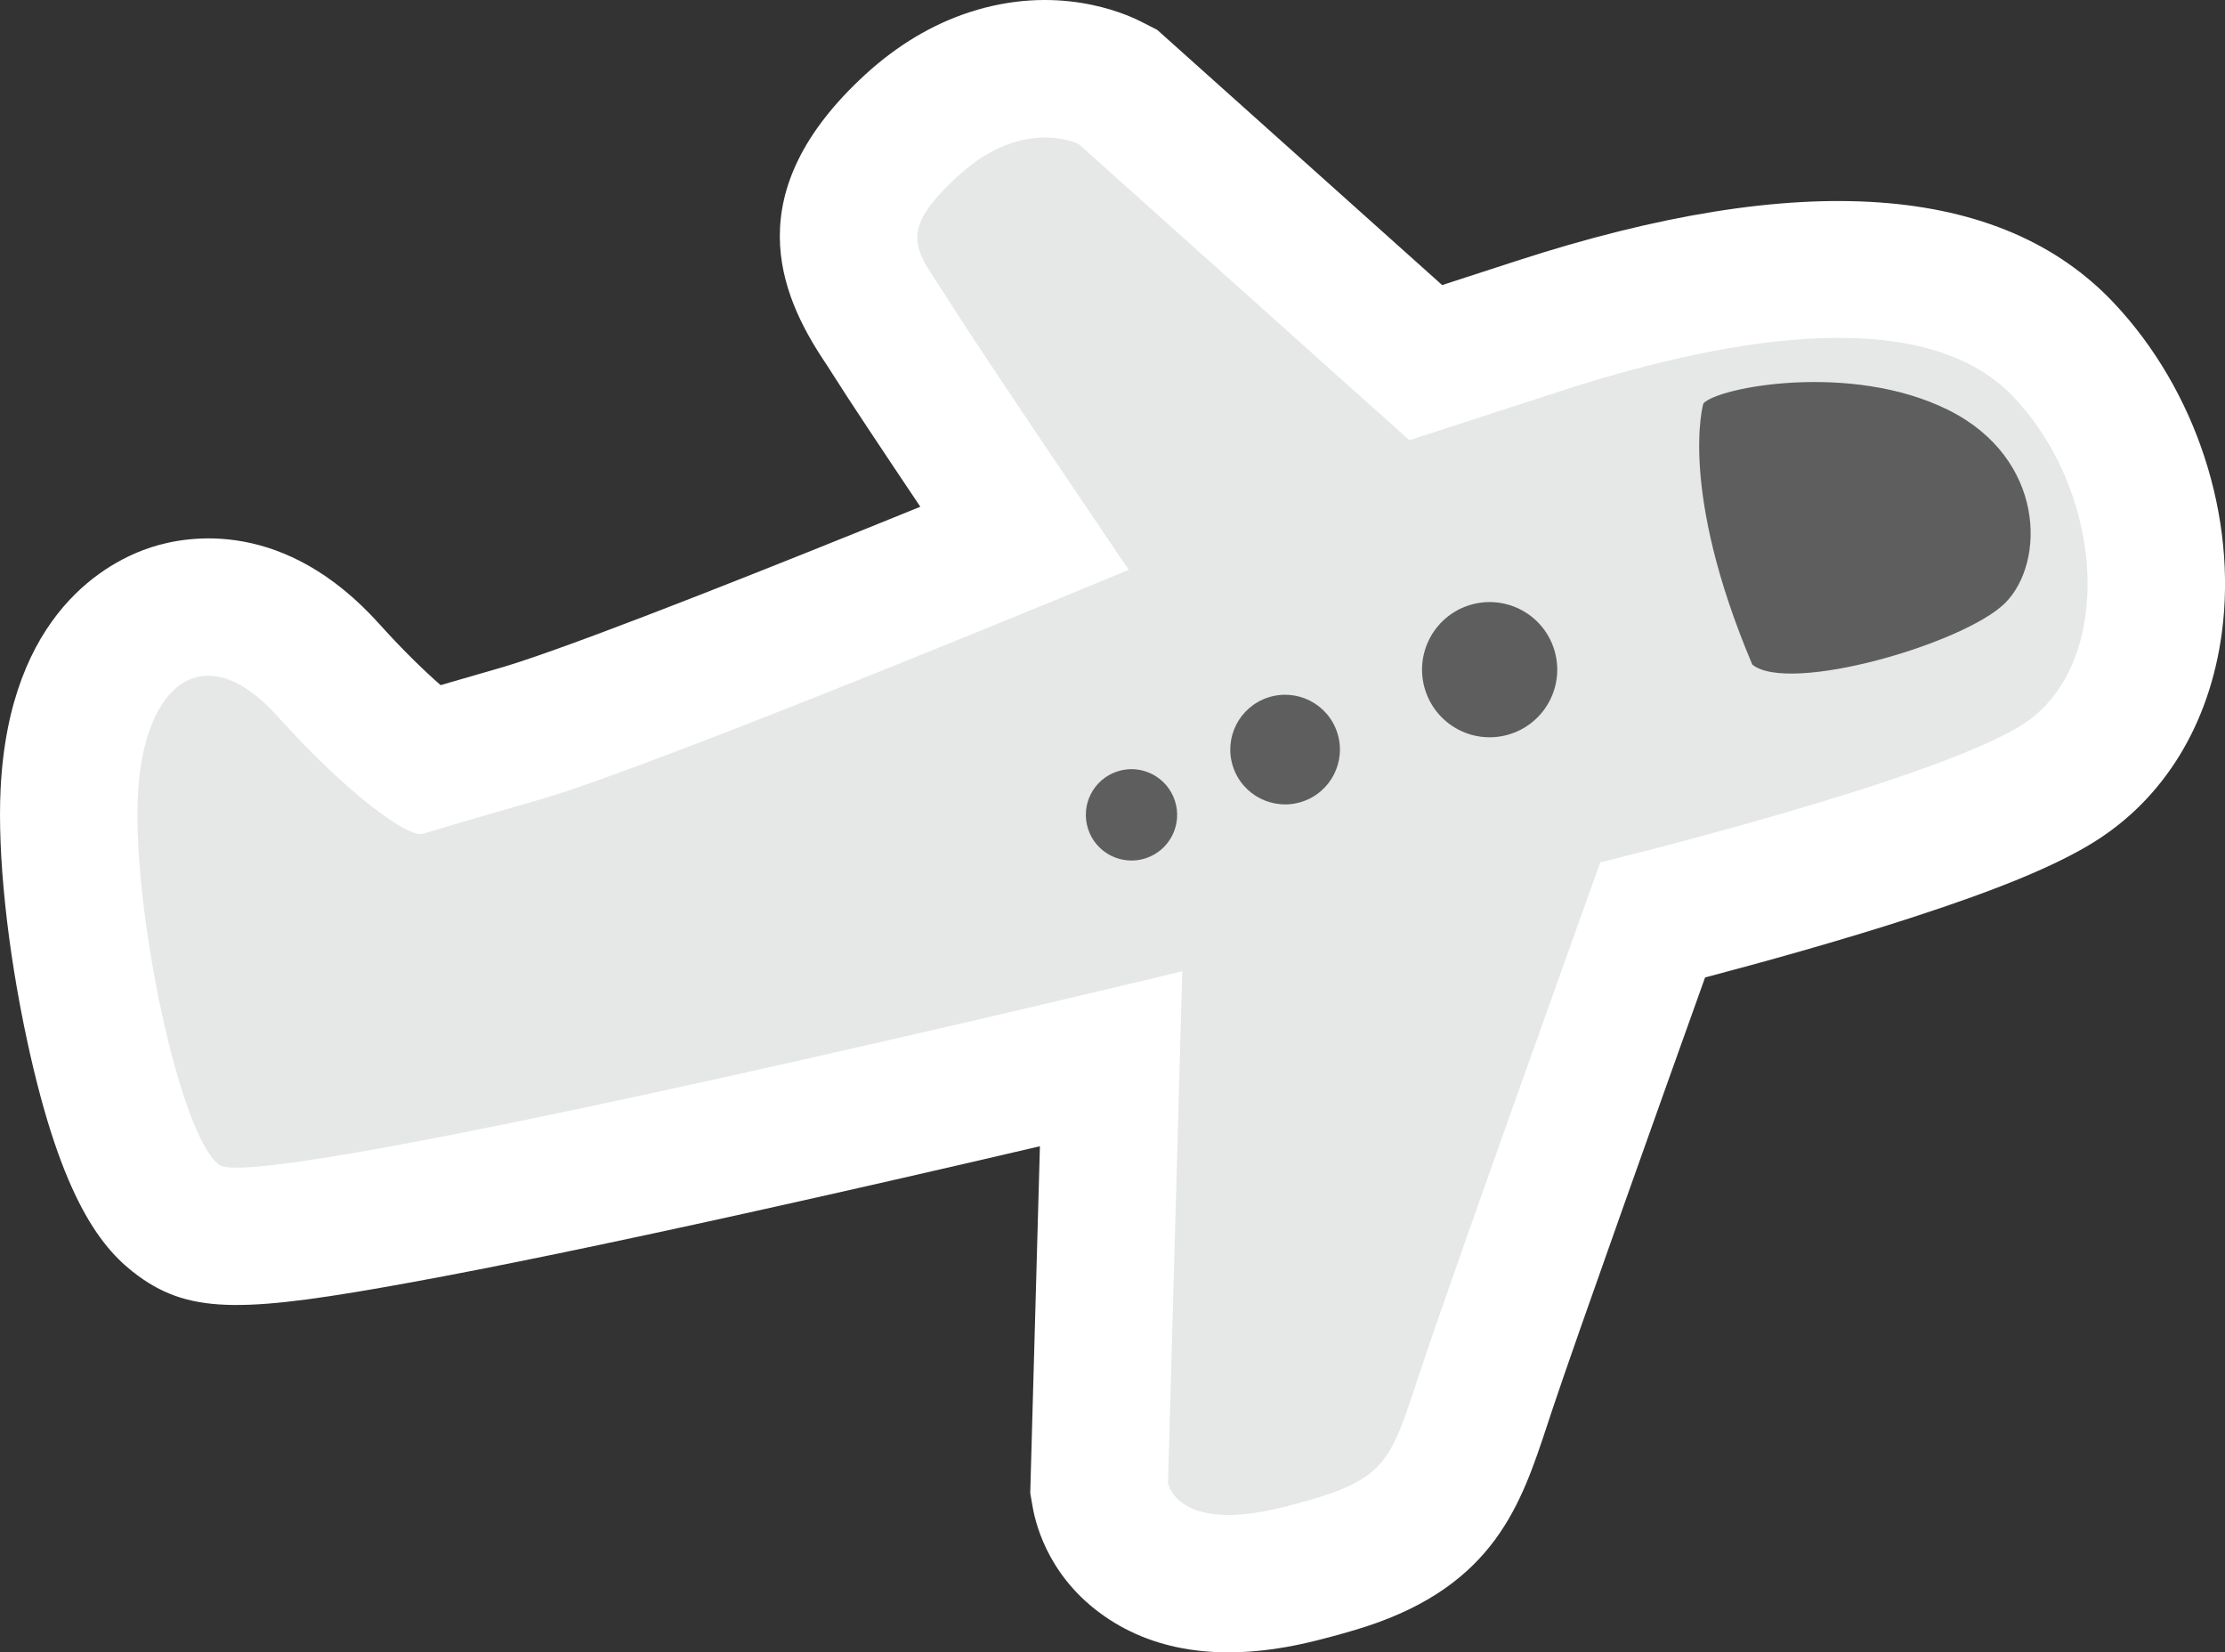 <?xml version="1.0" encoding="UTF-8"?>
<svg id="Layer_1" xmlns="http://www.w3.org/2000/svg" version="1.1" viewBox="0 0 88.871 65.992">
  <rect x="0" y="0" width="88.871" height="65.992" fill="#333333" stroke="none"/>
  <!-- Generator: Adobe Illustrator 29.1.0, SVG Export Plug-In . SVG Version: 2.1.0 Build 142)  -->
  <defs>
    <style>
      .st0 {
        fill: #e6e7e7;
      }

      .st1 {
        fill: #fff;
      }

      .st2 {
        fill: #5e5e5e;
      }
    </style>
  </defs>
  <path class="st1" d="M54.547,64.965c-.547.178-1.164.351-1.94.548-3.349.847-6.136.569-8.287-.826-2.33-1.51-2.927-3.657-3.075-4.512l-.095-.543.386-13.853c-3.349.782-7.543,1.747-11.754,2.678-5.532,1.222-10.022,2.149-13.346,2.755-6.542,1.192-8.765,1.305-10.896-.241-1.422-1.032-3.067-2.957-4.455-9.402C.293,37.896-.104,34.136.024,31.515c.343-7.065,4.319-9.107,6.012-9.657,1.481-.481,5.333-1.146,9.116,3.064.991,1.1,1.828,1.9,2.448,2.441.944-.274,1.935-.561,2.539-.736.141-.042.322-.099.523-.164,3.264-1.06,10.704-4.032,16.098-6.225-1.456-2.168-2.91-4.352-3.495-5.286-.123-.199-.245-.381-.357-.55-1.756-2.65-3.493-6.719,1.668-11.439,1.272-1.162,2.67-1.996,4.158-2.479,3.456-1.123,6.117.009,6.849.383l.637.324,11.383,10.194,2.963-.963c11.335-3.683,19.369-3.112,23.881,1.692,3.27,3.482,4.916,8.525,4.298,13.16-.492,3.666-2.322,6.644-5.156,8.386-1.503.925-3.785,1.867-7.18,2.97l-.002.001c-2.926.951-6.087,1.823-8.303,2.407-1.71,4.777-5.14,14.381-6.099,17.255l-.212.641c-1.033,3.126-2.099,6.359-7.244,8.031Z"/>
  <g>
    <path class="st0" d="M80.443,15.873c-3.753-3.997-12.214-2.169-18.182-.23l-5.967,1.939-13.204-11.824s-2.205-1.124-4.809,1.256c-2.604,2.381-1.638,2.986-.36,5.029,1.275,2.041,7.164,10.715,7.164,10.715,0,0-18.658,7.752-23.423,9.146,0,0-4.21,1.215-4.765,1.395s-2.942-1.501-5.827-4.707c-2.882-3.207-5.343-1.333-5.563,3.19-.219,4.521,1.652,13.582,3.259,14.748,1.606,1.165,38.457-7.739,38.457-7.739l-.569,20.443s.354,2.034,4.607.957c4.255-1.075,4.213-1.674,5.536-5.635,1.322-3.96,7.122-20.116,7.122-20.116,0,0,13.086-3.177,16.795-5.457,3.711-2.28,3.485-9.111-.271-13.11Z"/>
    <path class="st2" d="M45.757,34.279c-.957.311-1.986-.212-2.297-1.171s.213-1.988,1.17-2.299c.959-.312,1.987.214,2.298,1.173s-.211,1.986-1.171,2.297Z"/>
    <path class="st2" d="M52.006,32.019c-1.15.374-2.385-.256-2.759-1.406-.374-1.151.256-2.384,1.406-2.758,1.151-.374,2.385.254,2.759,1.405.374,1.15-.255,2.385-1.406,2.759Z"/>
    <path class="st2" d="M60.333,29.313c-1.417.461-2.939-.315-3.401-1.734-.461-1.417.315-2.94,1.732-3.401,1.419-.461,2.943.315,3.403,1.732.461,1.419-.315,2.942-1.735,3.403Z"/>
    <path class="st2" d="M80.094,24.078c-1.612,1.618-8.623,3.661-10.103,2.465-2.967-7.01-1.956-10.428-1.956-10.428.553-.647,5.905-1.673,9.786.26,3.878,1.933,3.886,6.084,2.273,7.703Z"/>
  </g>
</svg>